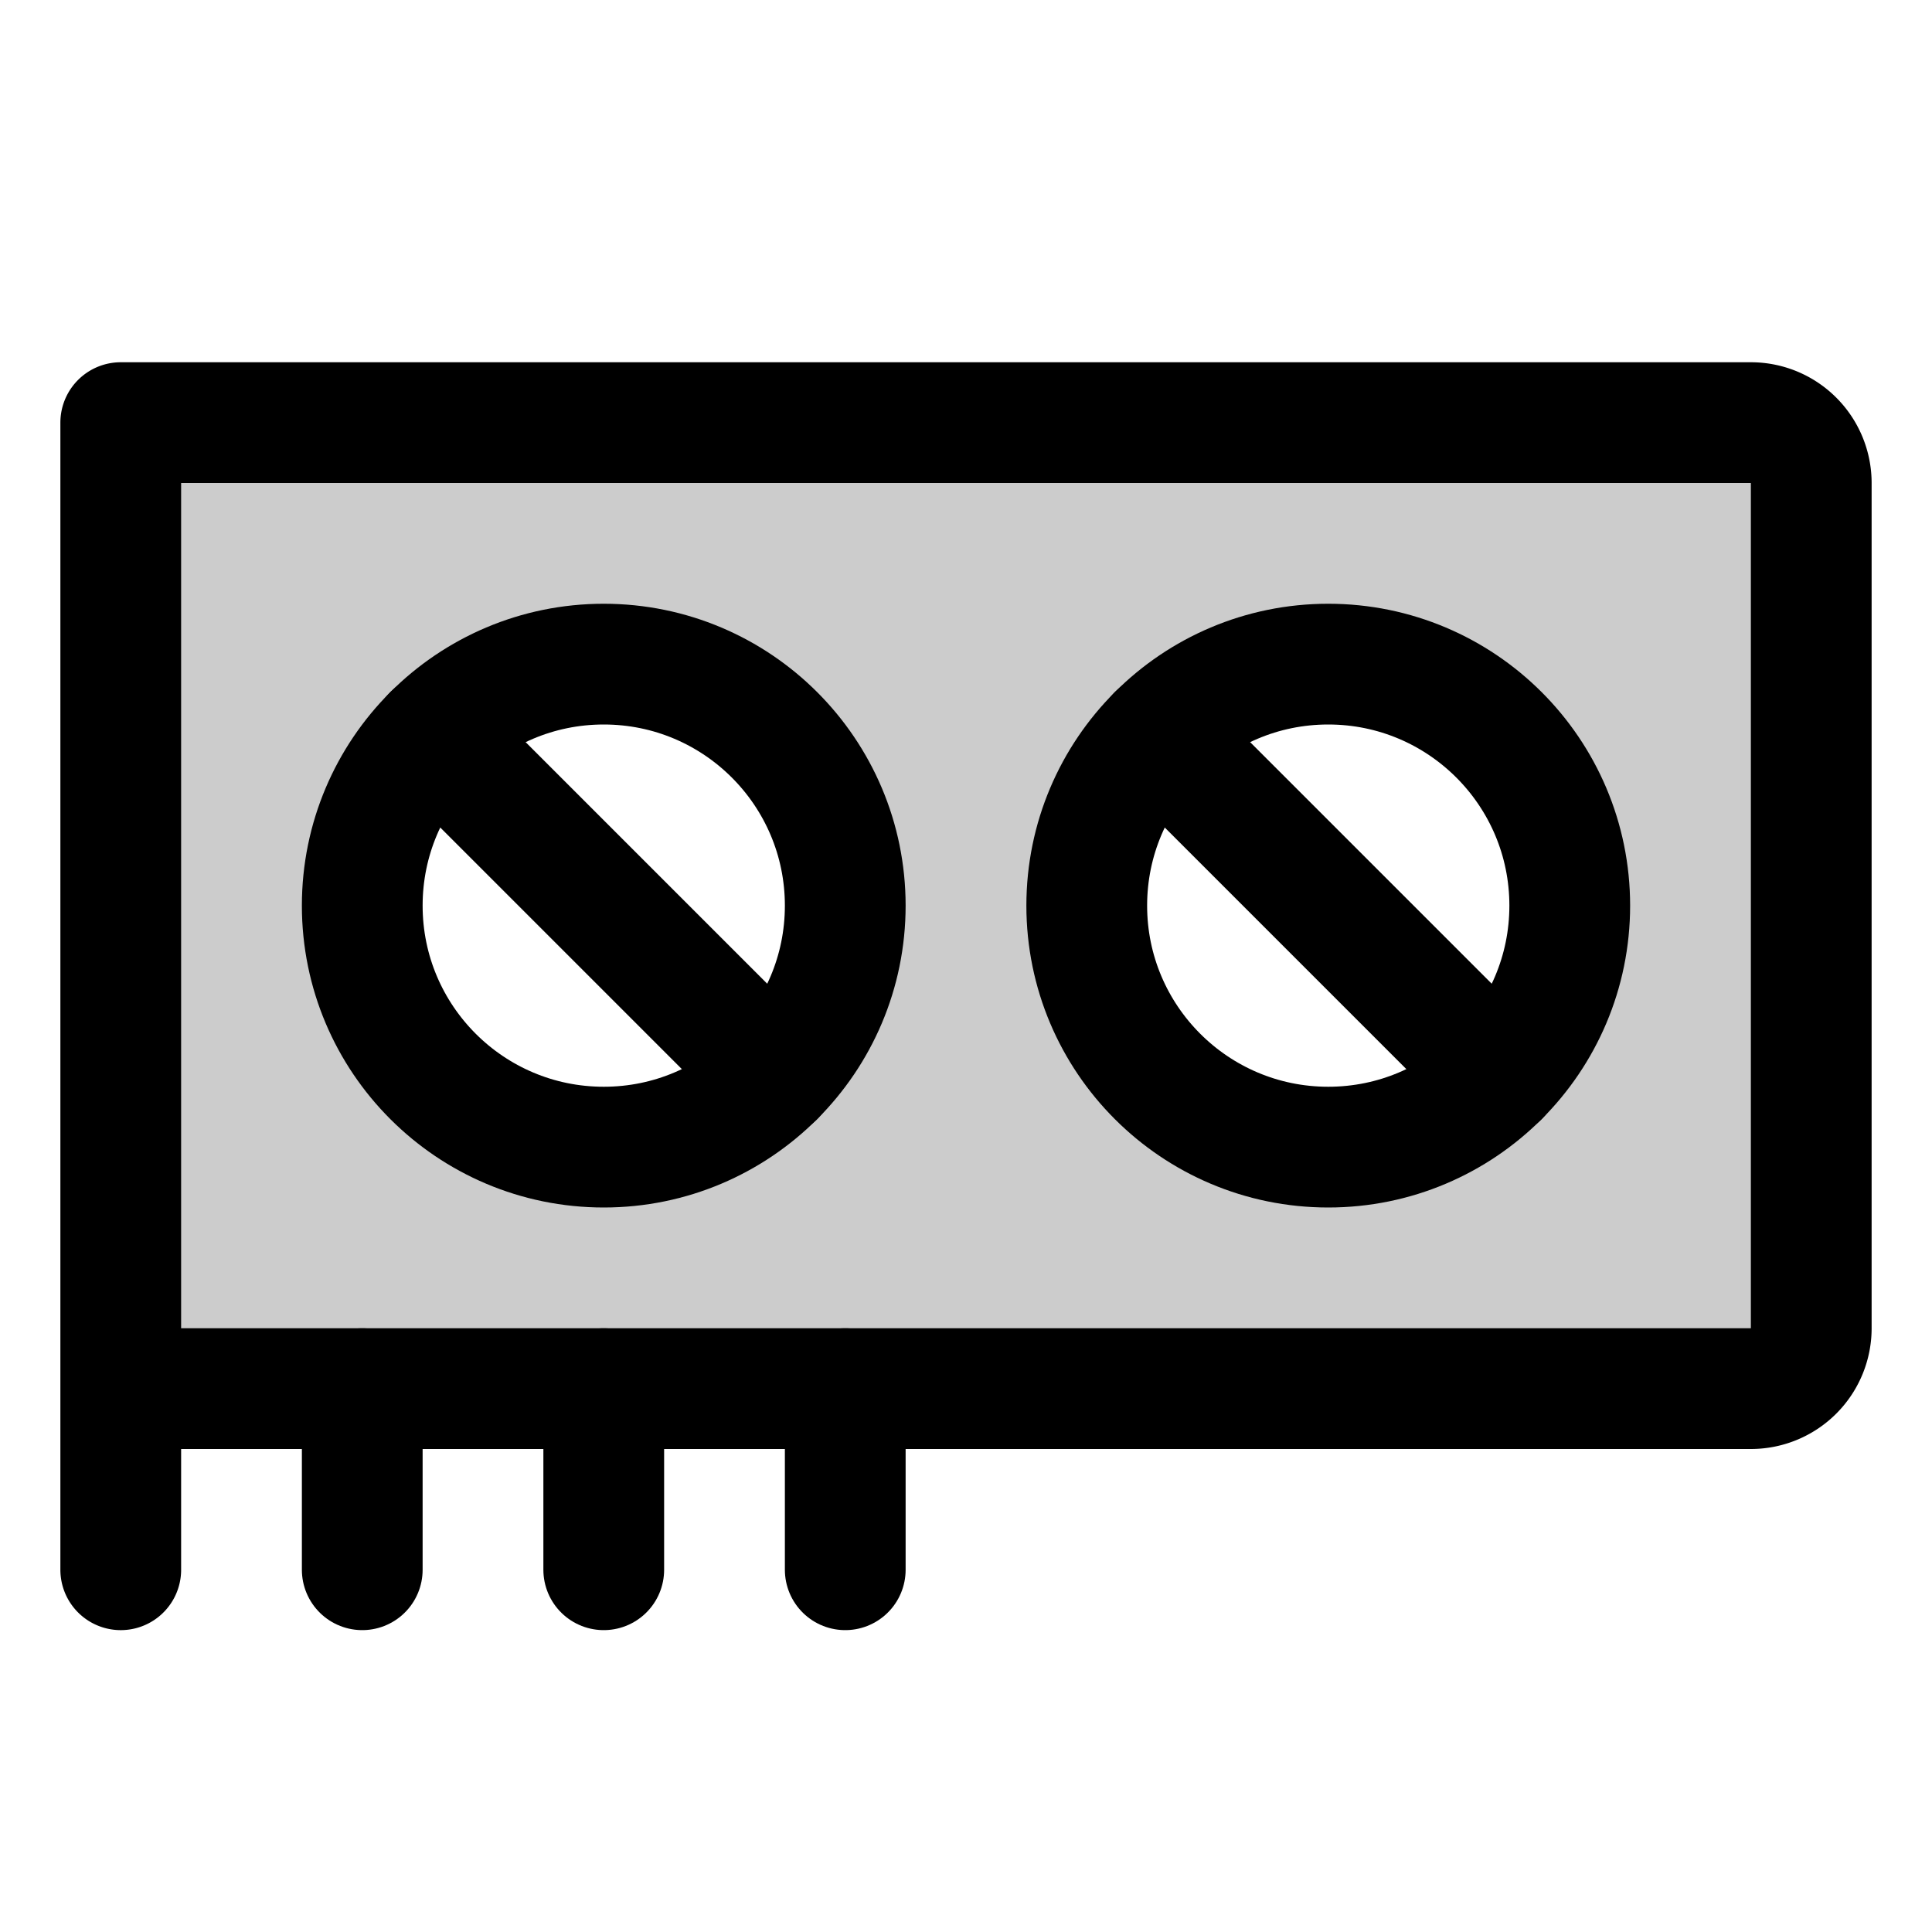 <svg xmlns="http://www.w3.org/2000/svg" viewBox="0 0 256 256"><rect width="256" height="256" fill="none"/><path d="M232,56H16V184H232a8,8,0,0,0,8-8V64A8,8,0,0,0,232,56ZM80,152a32,32,0,1,1,32-32A32,32,0,0,1,80,152Zm96,0a32,32,0,1,1,32-32A32,32,0,0,1,176,152Z" opacity="0.2"/><path d="M16,184H232a8,8,0,0,0,8-8V64a8,8,0,0,0-8-8H16V208" fill="none" stroke="currentColor" stroke-linecap="round" stroke-linejoin="round" stroke-width="16"/><circle cx="176" cy="120" r="32" fill="none" stroke="currentColor" stroke-linecap="round" stroke-linejoin="round" stroke-width="16"/><line x1="80" y1="208" x2="80" y2="184" fill="none" stroke="currentColor" stroke-linecap="round" stroke-linejoin="round" stroke-width="16"/><line x1="48" y1="184" x2="48" y2="208" fill="none" stroke="currentColor" stroke-linecap="round" stroke-linejoin="round" stroke-width="16"/><line x1="112" y1="208" x2="112" y2="184" fill="none" stroke="currentColor" stroke-linecap="round" stroke-linejoin="round" stroke-width="16"/><line x1="153.37" y1="97.37" x2="198.63" y2="142.63" fill="none" stroke="currentColor" stroke-linecap="round" stroke-linejoin="round" stroke-width="16"/><circle cx="80" cy="120" r="32" fill="none" stroke="currentColor" stroke-linecap="round" stroke-linejoin="round" stroke-width="16"/><line x1="57.37" y1="97.37" x2="102.63" y2="142.63" fill="none" stroke="currentColor" stroke-linecap="round" stroke-linejoin="round" stroke-width="16"/></svg>